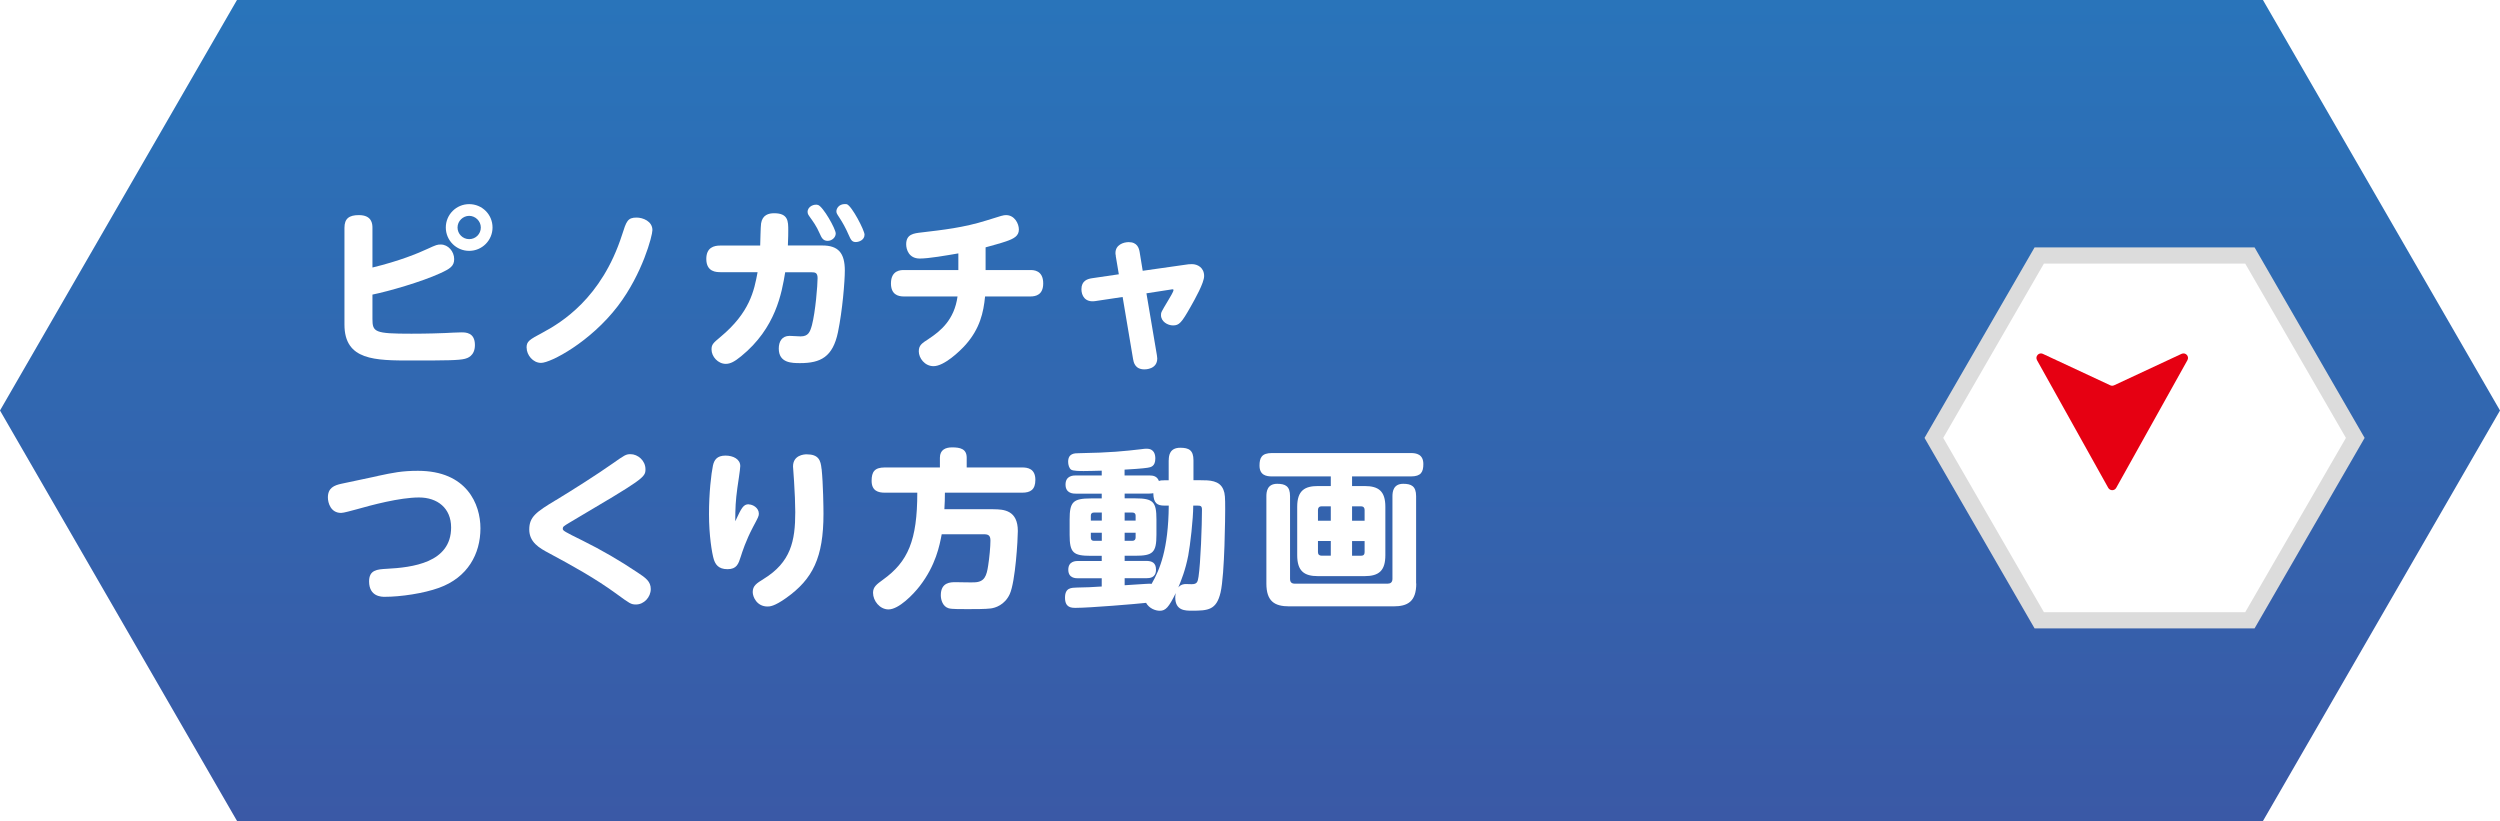 <?xml version="1.0" encoding="UTF-8"?>
<svg id="_レイヤー_2" data-name="レイヤー 2" xmlns="http://www.w3.org/2000/svg" xmlns:xlink="http://www.w3.org/1999/xlink" viewBox="0 0 334.95 110">
  <defs>
    <style>
      .cls-1 {
        fill: url(#_名称未設定グラデーション_5);
      }

      .cls-2, .cls-3 {
        fill: #fff;
      }

      .cls-4 {
        fill: #e60012;
      }

      .cls-3 {
        filter: url(#drop-shadow-1);
        stroke: #dcdcdc;
        stroke-miterlimit: 10;
        stroke-width: 2.17px;
      }
    </style>
    <linearGradient id="_名称未設定グラデーション_5" data-name="名称未設定グラデーション 5" x1="167.47" y1="110" x2="167.47" y2="0" gradientUnits="userSpaceOnUse">
      <stop offset="0" stop-color="#3a59a6"/>
      <stop offset="1" stop-color="#2974ba"/>
    </linearGradient>
    <filter id="drop-shadow-1" x="248" y="23" width="79" height="72" filterUnits="userSpaceOnUse">
      <feOffset dx="3.67" dy="3.67"/>
      <feGaussianBlur result="blur" stdDeviation="3.67"/>
      <feFlood flood-color="#000300" flood-opacity=".15"/>
      <feComposite in2="blur" operator="in"/>
      <feComposite in="SourceGraphic"/>
    </filter>
  </defs>
  <g id="design_KV1">
    <g>
      <polygon class="cls-1" points="0 55 31.75 0 303.19 0 334.95 55 303.19 110 31.76 110 0 55"/>
      <polygon class="cls-3" points="297.77 79.44 269.55 79.44 255.43 55 269.55 30.56 297.77 30.56 311.89 55 297.77 79.44"/>
      <g>
        <path class="cls-2" d="M49.91,35.84c3.59-.87,6.07-1.89,7.4-2.51,1.15-.53,1.29-.57,1.75-.57.99,0,1.79.94,1.79,1.95,0,.94-.53,1.29-1.89,1.91-2.51,1.15-6.9,2.41-9.06,2.85v3.24c0,1.79.28,2,5.22,2,.41,0,2.3,0,4.51-.09.3-.02,1.82-.09,2.18-.09.57,0,1.82,0,1.82,1.7,0,1.49-1.06,1.77-1.33,1.84-.8.21-2.44.23-7.11.23-4.94,0-9.04,0-9.04-4.81v-12.97c0-1.22.6-1.7,1.93-1.7,1.75,0,1.82,1.17,1.82,1.7v5.31ZM65.99,30.48c0,1.72-1.4,3.13-3.13,3.13s-3.13-1.4-3.13-3.13,1.4-3.13,3.13-3.13,3.13,1.38,3.13,3.13ZM61.3,30.48c0,.85.69,1.56,1.56,1.56s1.56-.69,1.56-1.56-.74-1.56-1.56-1.56-1.56.69-1.56,1.56Z"/>
        <path class="cls-2" d="M70.55,46.6c0-.87.32-1.06,2.21-2.07,2.42-1.31,7.84-4.55,10.58-13.06.58-1.82.74-2.32,1.95-2.32.83,0,2.12.48,2.12,1.68,0,.74-1.33,5.84-4.62,10.16-3.7,4.85-9.01,7.63-10.3,7.63-1.1,0-1.93-1.08-1.93-2.02Z"/>
        <path class="cls-2" d="M96.49,36.46c-.48,0-1.86,0-1.86-1.77,0-1.54,1.04-1.79,1.86-1.79h5.36c.02-.46.05-2.53.12-2.97.18-1.15,1.03-1.36,1.75-1.36,1.89,0,1.89,1.08,1.89,2.3,0,.18,0,1.08-.05,2.02h4.62c2.12,0,3.01.99,3.01,3.36,0,1.45-.32,5.36-.92,8.26-.69,3.31-2.32,4.14-5.06,4.14-1.1,0-2.87,0-2.87-1.95,0-.92.41-1.7,1.45-1.7.23,0,1.26.07,1.47.07,1.03,0,1.26-.57,1.52-1.49.48-1.84.76-5.38.76-6.32,0-.74-.35-.78-.8-.78h-3.54c-.46,2.78-1.26,7.47-5.89,11.24-.9.74-1.47,1.03-2.07,1.03-1.04,0-1.91-.97-1.91-1.93,0-.67.23-.87,1.2-1.68,3.93-3.27,4.51-6.19,4.97-8.67h-4.99ZM111.97,31.28c0,.55-.53.99-1.08.99-.64,0-.83-.46-1.06-.97-.46-1.06-.94-1.68-1.33-2.23-.12-.16-.3-.39-.3-.67,0-.76.9-1.1,1.4-.94.67.21,2.37,3.2,2.37,3.82ZM115.83,31.44c0,.74-.78.99-1.17.99-.53,0-.67-.32-.97-.99-.39-.9-.8-1.63-1.24-2.3-.32-.48-.39-.6-.39-.83,0-.34.3-.97,1.15-.97.09,0,.16,0,.25.02.69.25,2.37,3.52,2.37,4.07Z"/>
        <path class="cls-2" d="M132.07,36.18h5.98c.39,0,1.72,0,1.72,1.79,0,1.52-.97,1.75-1.72,1.75h-6.07c-.21,2.16-.69,4.28-2.58,6.44-.83.94-2.92,2.9-4.32,2.9-1.2,0-1.98-1.1-1.98-1.98,0-.83.41-1.08,1.33-1.68,1.56-1.03,3.43-2.53,3.86-5.68h-7.2c-.8,0-1.72-.28-1.72-1.75,0-1.79,1.36-1.79,1.72-1.79h7.31v-2.23c-1.63.28-3.96.69-5.17.69-1.45,0-1.82-1.2-1.82-1.91,0-1.36,1.01-1.47,2.07-1.59,2.87-.34,5.63-.64,8.71-1.61,2.02-.64,2.25-.71,2.6-.71,1.15,0,1.72,1.15,1.72,1.93,0,.85-.64,1.22-1.72,1.59-.71.25-1.86.55-2.74.8v3.04Z"/>
        <path class="cls-2" d="M149.5,34.3c-.05-.21-.05-.34-.05-.41,0-1.08,1.06-1.45,1.77-1.45,1.17,0,1.38.83,1.47,1.33l.41,2.51,5.63-.8c.41-.07.64-.09.97-.09.74,0,1.63.46,1.63,1.59,0,.92-1.22,3.08-1.82,4.14-1.2,2.12-1.52,2.48-2.35,2.48-.71,0-1.61-.51-1.61-1.38,0-.37.02-.39,1.01-2.05.23-.37.67-1.13.67-1.29,0-.14-.09-.14-.34-.09l-3.29.51,1.4,8.28c.02.18.05.34.05.44,0,1.47-1.59,1.47-1.72,1.47-1.29,0-1.45-.99-1.52-1.38l-1.4-8.32-3.66.55c-1.4.21-1.86-.76-1.86-1.59,0-1.15.83-1.38,1.4-1.47l3.61-.53-.41-2.44Z"/>
        <path class="cls-2" d="M50.6,63.77c2.07-.44,3.24-.69,5.4-.69,6.55,0,8.37,4.48,8.37,7.7,0,3.45-1.72,6.6-5.56,7.98-2.05.74-5.1,1.2-7.27,1.2-.39,0-2.09,0-2.09-2.07,0-1.54,1.1-1.61,2.32-1.68,3.47-.18,8.67-.8,8.67-5.54,0-2.6-1.84-4.02-4.3-4.02-2.6,0-6.39,1.03-8.37,1.59-.69.18-1.72.48-2.07.48-1.4,0-1.77-1.36-1.77-2.07,0-1.29.85-1.63,1.82-1.84l4.85-1.03Z"/>
        <path class="cls-2" d="M74.48,67.01c2.42-1.47,5.5-3.43,7.59-4.9,1.61-1.13,1.79-1.26,2.41-1.26.97,0,2,.85,2,2.02,0,1.1-.25,1.29-10.14,7.13-.85.51-.94.57-.94.85,0,.25.25.39,2.62,1.56,2.55,1.26,5.01,2.69,7.38,4.28,1.13.74,1.79,1.22,1.79,2.23,0,1.08-.9,2.07-1.98,2.07-.67,0-.85-.14-2.55-1.38-2.85-2.09-5.98-3.82-9.11-5.5-1.31-.69-2.64-1.47-2.64-3.17s.94-2.35,3.56-3.93Z"/>
        <path class="cls-2" d="M100.31,67.58c.55,0,1.36.46,1.36,1.24,0,.32-.07.46-.78,1.79-.97,1.84-1.45,3.36-1.63,3.93-.32,1.01-.55,1.72-1.79,1.72s-1.63-.67-1.84-1.33c-.25-.83-.64-3.2-.64-6.05s.3-5.43.53-6.51c.16-.71.51-1.33,1.68-1.33,1.03,0,1.98.48,1.98,1.4,0,.46-.34,2.53-.39,2.94-.23,1.7-.28,2.69-.28,4.46.85-1.82,1.08-2.28,1.82-2.28ZM110.08,62.82c.21,2,.25,5.24.25,6.02,0,5.86-1.43,8.74-4.99,11.27-1.61,1.15-2.23,1.15-2.51,1.15-1.43,0-1.98-1.29-1.98-1.93,0-.85.51-1.17,1.47-1.77,3.63-2.23,4.23-5.06,4.23-8.95,0-.9-.07-2.87-.16-4.09-.09-1.29-.14-1.86-.14-2.02,0-1.52,1.47-1.63,1.82-1.63,1.61,0,1.89.8,2,1.95Z"/>
        <path class="cls-2" d="M133.08,68.23c1.43,0,3.29.14,3.29,2.92,0,1.08-.32,6.76-1.08,8.44-.67,1.47-1.96,1.86-2.55,1.93-.67.09-2.14.09-2.94.09-.9,0-2.25.02-2.69-.11-.8-.23-1.06-1.13-1.06-1.75,0-1.75,1.33-1.75,1.98-1.75.41,0,2.21.05,2.55.02,1.33-.05,1.61-.85,1.82-2.28.16-.99.3-2.53.3-3.31,0-.69-.28-.85-.87-.85h-5.66c-.28,1.49-.78,4.14-2.94,6.94-.87,1.13-2.81,3.13-4.19,3.13-1.17,0-2.07-1.15-2.07-2.23,0-.78.48-1.13,1.33-1.75,3.36-2.41,4.6-5.27,4.6-11.66h-4.35c-.87,0-1.77-.23-1.77-1.59,0-1.2.39-1.79,1.77-1.79h7.38v-1.31c0-1.06.76-1.38,1.63-1.38,1.06,0,1.96.18,1.96,1.38v1.31h7.43c.71,0,1.77.14,1.77,1.66,0,1.33-.67,1.72-1.77,1.72h-10.35c0,.8-.02,1.36-.07,2.21h6.55Z"/>
        <path class="cls-2" d="M156.59,61.65c0-.64.14-1.66,1.54-1.66,1.15,0,1.77.32,1.77,1.68v2.67h.92c1.2,0,2.6,0,3.1,1.29.21.53.23.99.23,2.62,0,.64-.05,8.69-.62,11.13-.55,2.35-1.66,2.44-3.84,2.44-.9,0-2.23,0-2.23-1.79,0-.28.05-.44.07-.57-.94,1.91-1.36,2.37-2.14,2.37-.6,0-1.43-.32-1.84-1.06-1.22.14-7.57.67-9.41.67-.57,0-1.45,0-1.45-1.36s.85-1.33,1.61-1.36c1.47-.02,1.77-.05,3.31-.14v-1.1h-3.15c-.34,0-1.33,0-1.33-1.15s.99-1.17,1.33-1.17h3.15v-.69h-1.45c-2.37,0-2.85-.41-2.85-2.81v-2.05c0-2.35.44-2.83,2.85-2.83h1.45v-.64h-3.45c-.34,0-1.4,0-1.4-1.22s1.08-1.22,1.4-1.22h3.45v-.64c-1.04.02-1.56.05-2.41.05-.48,0-1.4,0-1.68-.18-.28-.18-.41-.67-.41-1.06,0-1.13.85-1.15,1.43-1.15,4.25-.07,6.14-.28,8.3-.53.48-.07.6-.07.8-.07,1.04,0,1.15.85,1.15,1.31,0,1.08-.62,1.17-1.04,1.24-.48.09-2.48.23-3.08.25v.78h3.29c.55,0,1.06.09,1.31.74.21-.07.3-.09.71-.09h.6v-2.69ZM147.62,69.75v-1.08h-1.06c-.28,0-.41.16-.41.41v.67h1.47ZM147.62,71.38h-1.47v.67c0,.28.16.41.41.41h1.06v-1.08ZM150.68,78.41c.67-.05,1.98-.14,2.8-.18.58-.05.67-.02.81,0,1.1-1.91,2.25-4.62,2.3-10.49h-.6c-.94,0-1.45-.32-1.47-1.66-.16.02-.28.05-.55.05h-3.29v.64h1.43c2.41,0,2.83.48,2.83,2.83v2.05c0,2.39-.48,2.81-2.83,2.81h-1.43v.69h2.87c.8,0,1.33.25,1.33,1.17,0,1.1-.83,1.15-1.33,1.15h-2.87v.94ZM150.68,69.75h1.47v-.67c0-.25-.14-.41-.44-.41h-1.03v1.08ZM150.68,71.38v1.08h1.03c.28,0,.44-.16.44-.44v-.64h-1.47ZM159.87,67.74c0,1.82-.41,5.31-.67,6.69-.39,2-.92,3.27-1.33,4.28.37-.48.92-.46,1.01-.46s.64.02.76.02c.71,0,.83-.25.94-1.01.28-1.86.46-6.94.46-8.97,0-.55-.21-.55-.74-.55h-.44Z"/>
        <path class="cls-2" d="M182.83,65.12c1.86,0,2.78.67,2.78,2.78v6.48c0,2.07-.85,2.81-2.78,2.81h-6.25c-1.84,0-2.78-.67-2.78-2.81v-6.48c0-2.18,1.01-2.78,2.78-2.78h1.72v-1.29h-7.89c-.71,0-1.66-.14-1.66-1.45,0-1.03.28-1.68,1.66-1.68h18.63c.71,0,1.66.16,1.66,1.47,0,1.06-.3,1.66-1.66,1.66h-7.89v1.29h1.68ZM189.75,78.18c0,2.44-1.17,3.06-3.06,3.06h-13.96c-1.98,0-3.06-.69-3.06-3.06v-11.7c0-.62.12-1.66,1.45-1.66,1.1,0,1.72.32,1.72,1.66v11.08c0,.46.23.64.64.64h12.44c.37,0,.64-.18.64-.64v-11.08c0-.64.14-1.66,1.45-1.66,1.08,0,1.72.32,1.72,1.66v11.7ZM178.3,69.77v-1.93h-1.24c-.34,0-.48.21-.48.48v1.45h1.72ZM178.3,72.48h-1.72v1.49c0,.32.18.48.48.48h1.24v-1.98ZM181.15,69.77h1.68v-1.45c0-.28-.14-.48-.48-.48h-1.2v1.93ZM181.15,72.48v1.98h1.2c.34,0,.48-.18.48-.48v-1.49h-1.68Z"/>
      </g>
      <path class="cls-4" d="M273.7,47.41l9.03,4.21c.16.08.35.08.52,0l9.03-4.21c.54-.25,1.08.33.79.85l-9.54,17.1c-.23.42-.83.42-1.07,0l-9.54-17.1c-.29-.52.25-1.1.79-.85Z"/>
    </g>
  </g>
</svg>